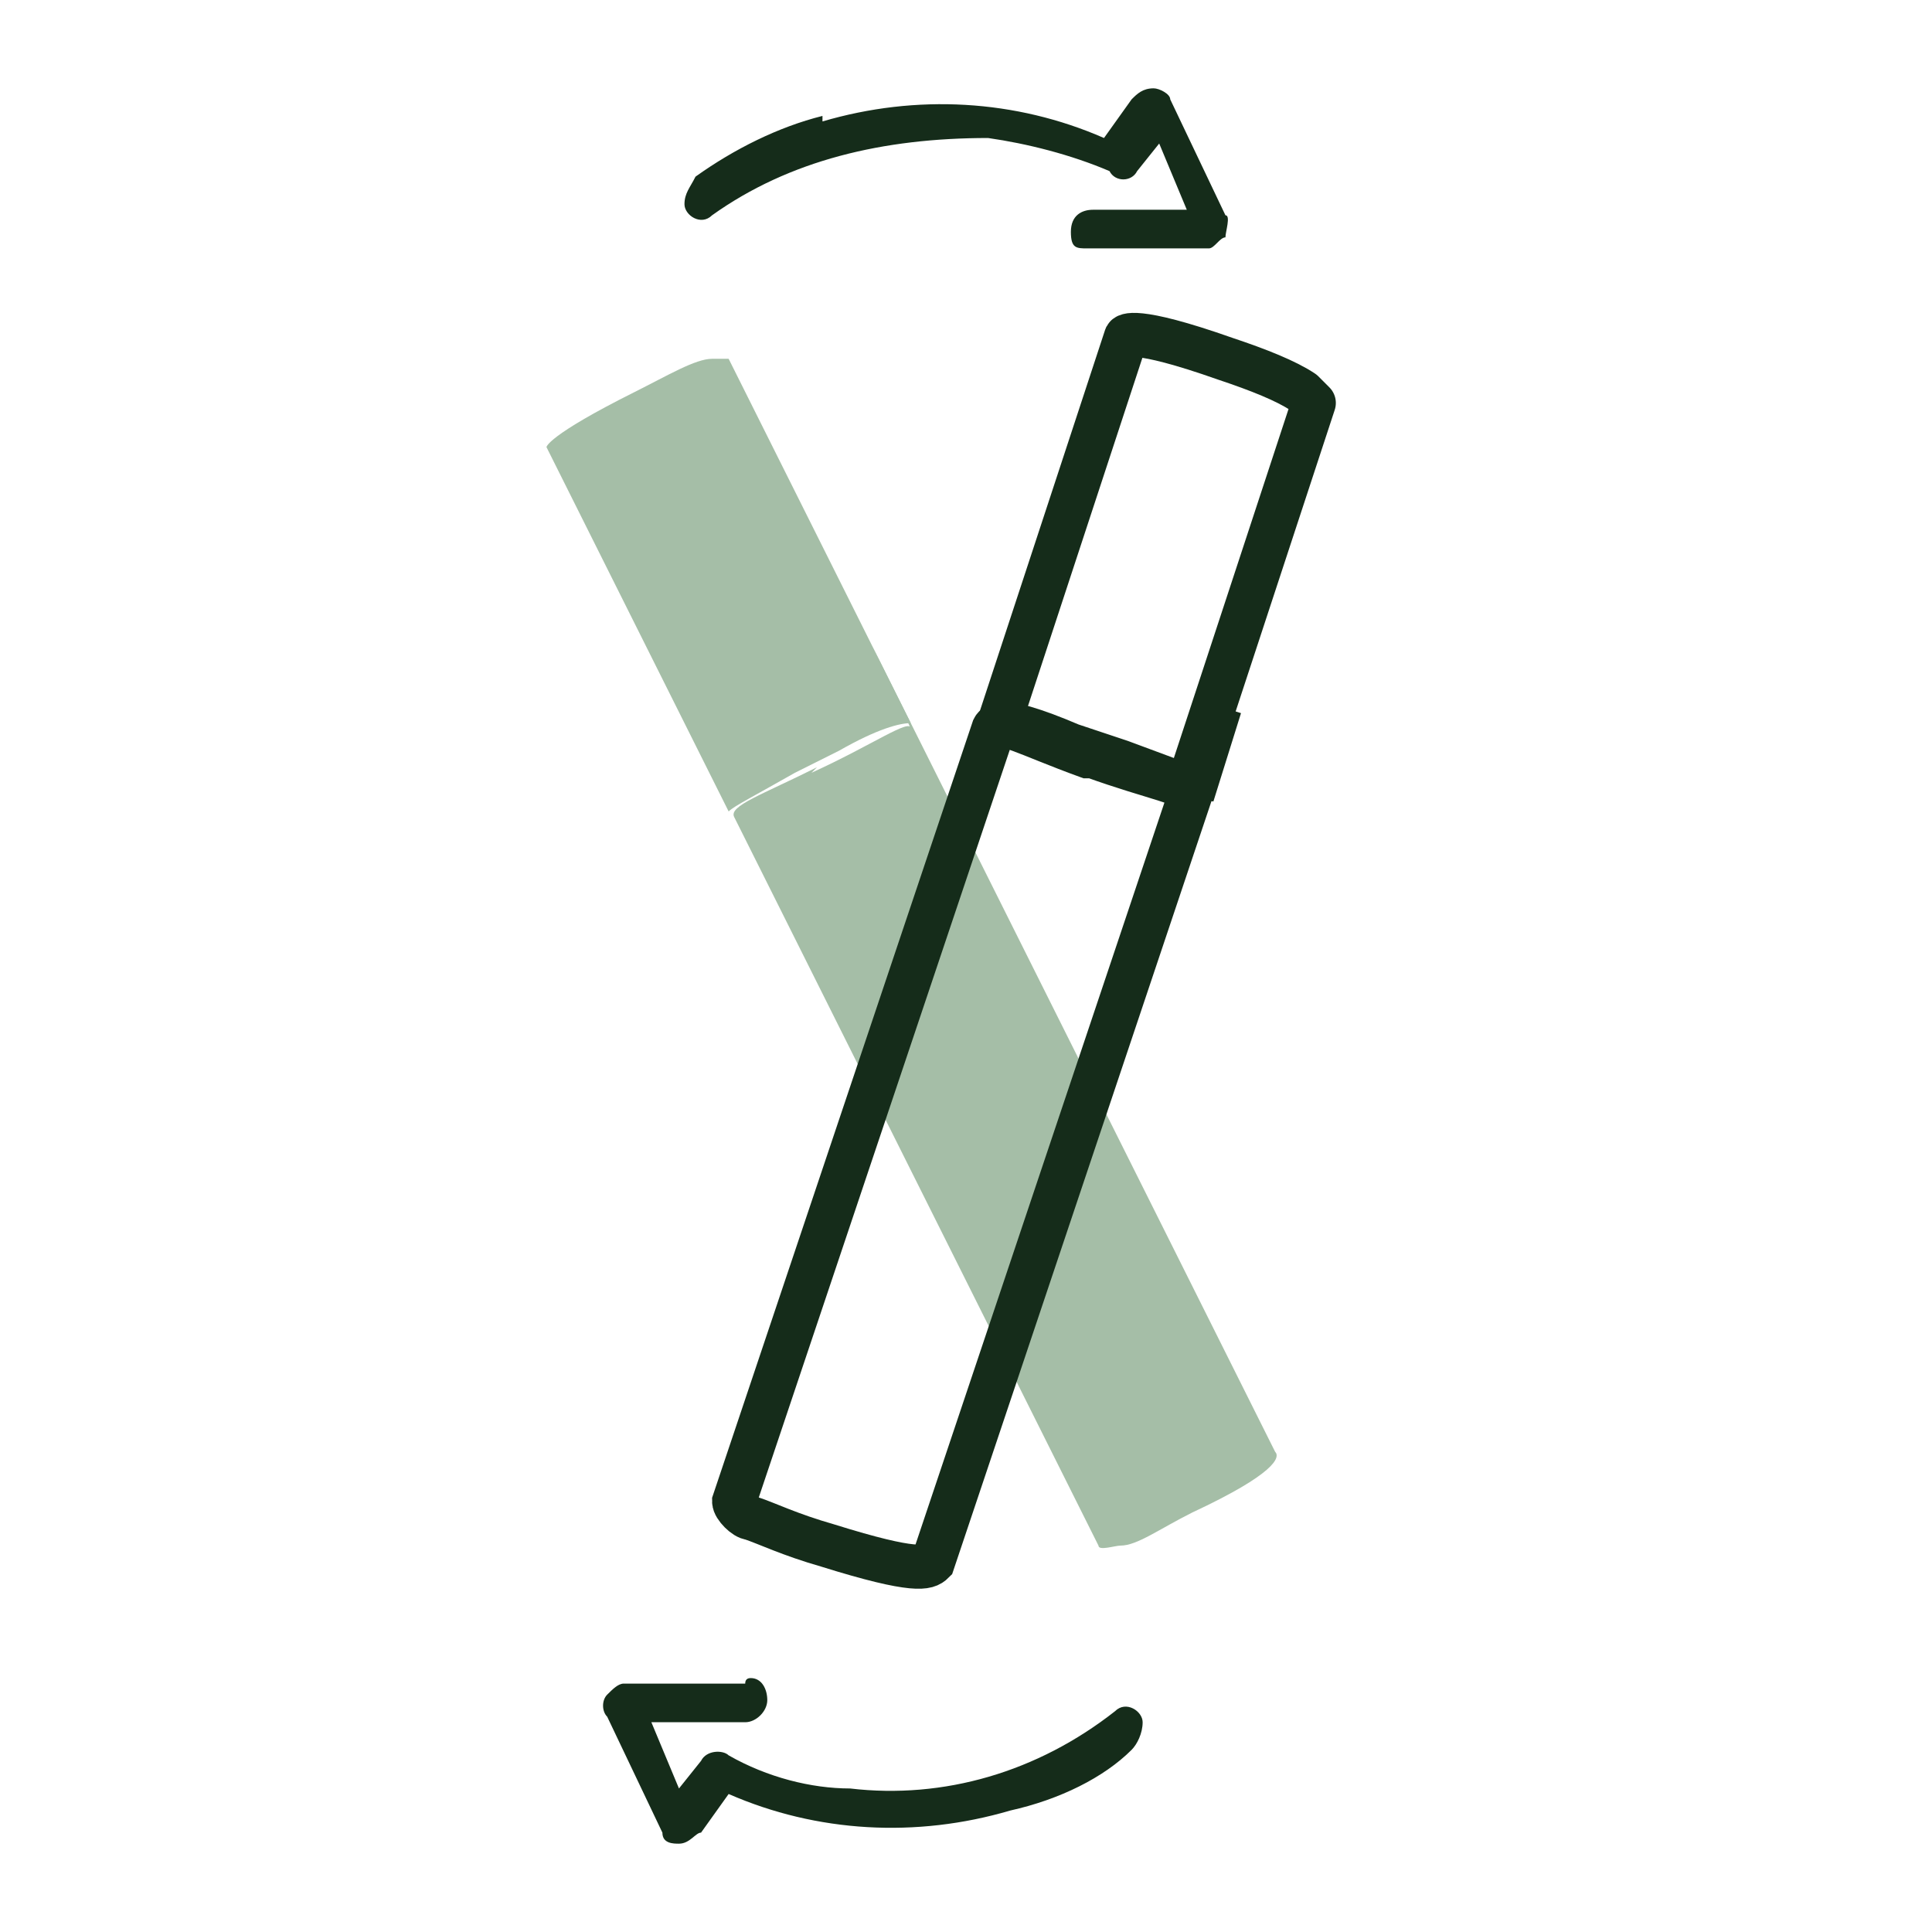 <?xml version="1.0" encoding="UTF-8"?>
<svg id="Calque_2" data-name="Calque 2" xmlns="http://www.w3.org/2000/svg" version="1.1" viewBox="0 0 35 35">
  <defs>
    <style>
      .cls-1, .cls-2 {
        fill: none;
        stroke: #152c1a;
        stroke-width: .8px;
      }

      .cls-2 {
        stroke-linecap: round;
        stroke-linejoin: round;
      }

      .cls-3 {
        fill: #a5bea7;
      }

      .cls-3, .cls-4 {
        stroke-width: 0px;
      }

      .cls-4 {
        fill: #152c1a;
      }
    </style>
  </defs>
  <path class="cls-3" d="M14.8,13.9c-1,.5-1.6.7-1.5.9h0l6.6,13.2c0,.1.3,0,.4,0,.3,0,.7-.3,1.3-.6,1.5-.7,1.6-1,1.5-1.1l-7.3-14.6.7,1.5c0-.2-.7.3-1.8.8h0Z"/>
  <path class="cls-3" d="M16.5,13.1l-3.3-6.6s0,0-.3,0c-.3,0-.8.3-1.4.6-1.6.8-1.6,1-1.6,1l3.3,6.6c.1-.1.5-.3,1.2-.7l.8-.4c.7-.4,1.1-.5,1.3-.5h0Z"/>
  <path class="cls-1" d="M19.7,13.7c-1.1-.4-1.6-.7-1.7-.5h0l-4.7,14c0,.1.2.3.3.3.3.1.7.3,1.4.5,1.6.5,1.8.4,1.9.3l5.2-15.5-.5,1.6c0-.2-.7-.3-1.8-.7h0Z"/>
  <path class="cls-2" d="M21.5,14.3l2.3-7s0,0-.2-.2c-.3-.2-.8-.4-1.4-.6-1.7-.6-1.8-.4-1.8-.4l-2.3,7c.2,0,.6.1,1.3.4l.9.3c.8.3,1.1.4,1.3.5h0Z"/>
  <path class="cls-4" d="M14.9,2.2c1.7-.5,3.5-.4,5.1.3l.5-.7c.1-.1.2-.2.4-.2h0c.1,0,.3.1.3.2l1,2.1c.1,0,0,.3,0,.4-.1,0-.2.2-.3.2h-2.2c-.2,0-.3,0-.3-.3s.2-.4.4-.4h1.7l-.5-1.2-.4.5c-.1.2-.4.2-.5,0h0c-.7-.3-1.5-.5-2.2-.6-1.9,0-3.6.4-5,1.4-.2.2-.5,0-.5-.2h0c0-.2.1-.3.2-.5.7-.5,1.5-.9,2.3-1.1h0Z"/>
  <path class="cls-4" d="M18.3,32.8c-1.7.5-3.5.4-5.1-.3l-.5.7c-.1,0-.2.2-.4.2h0c-.1,0-.3,0-.3-.2l-1-2.1c-.1-.1-.1-.3,0-.4s.2-.2.3-.2h2.2q0-.1.1-.1c.2,0,.3.2.3.4s-.2.4-.4.4h-1.7l.5,1.2.4-.5c.1-.2.4-.2.5-.1h0c.7.4,1.5.6,2.2.6,1.7.2,3.4-.3,4.8-1.4.2-.2.5,0,.5.2h0c0,.2-.1.4-.2.5-.5.5-1.3.9-2.2,1.1h0Z"/>
</svg>
